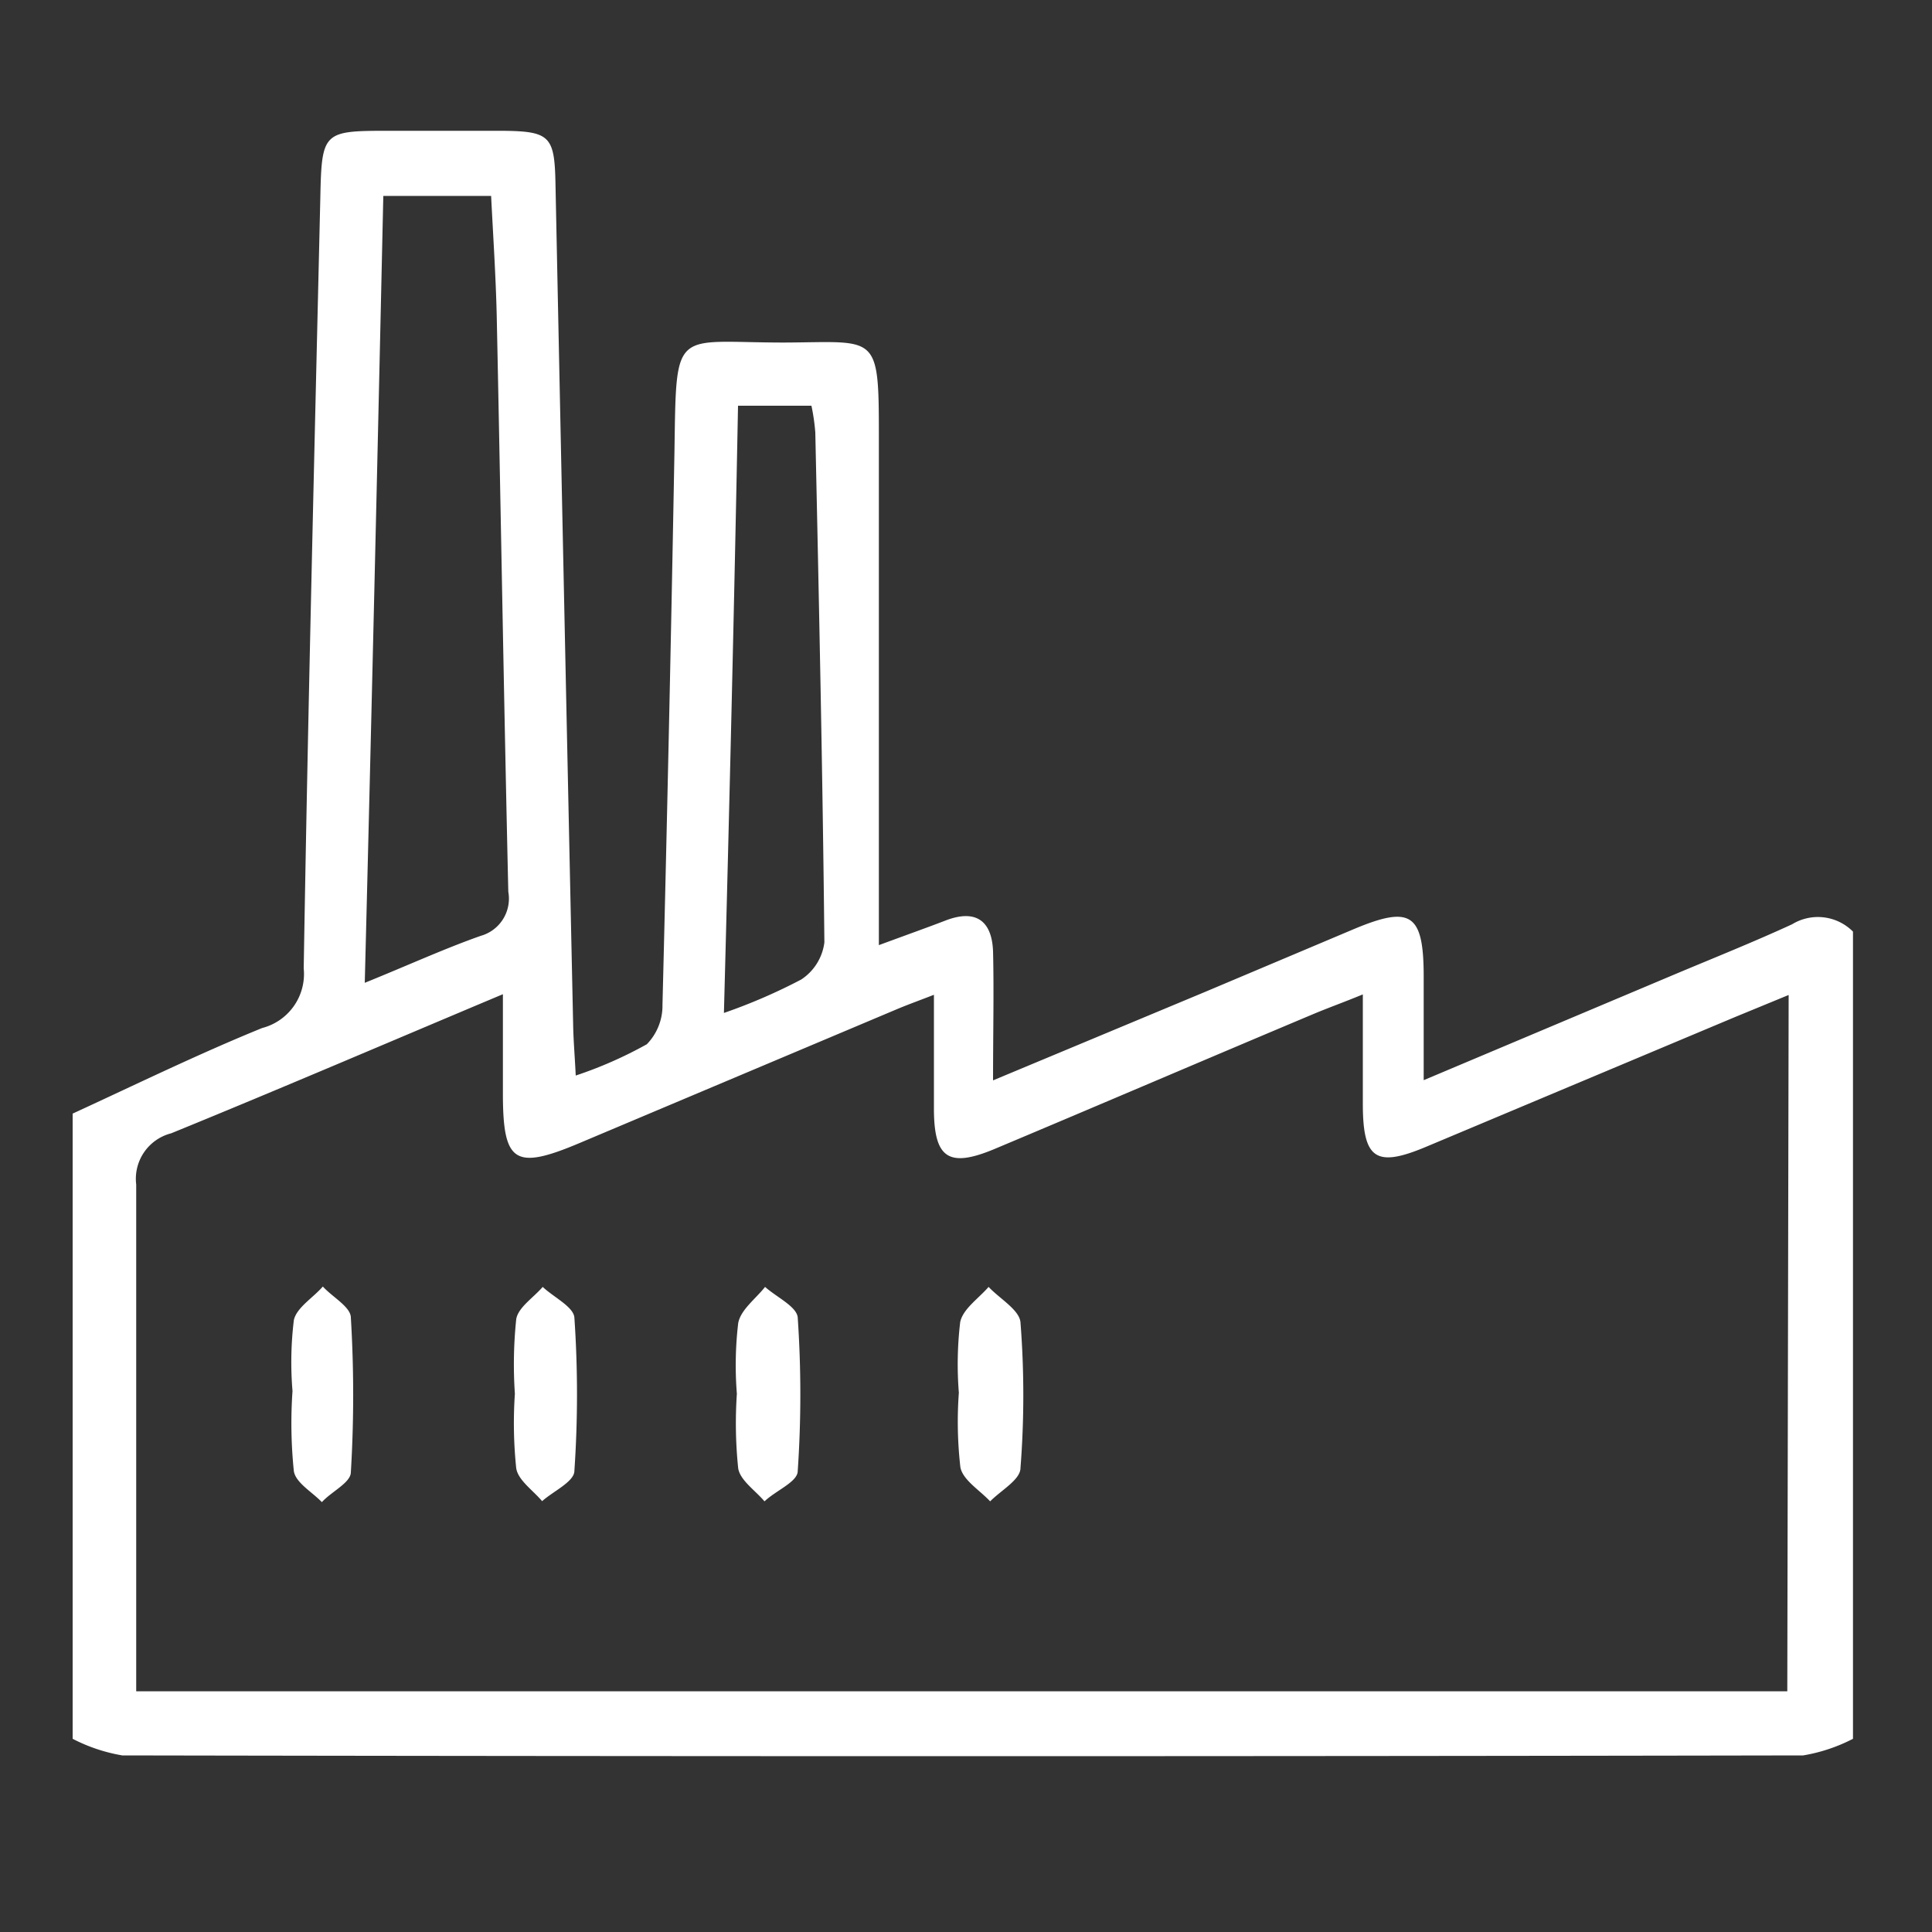 <svg id="Layer_1" data-name="Layer 1" xmlns="http://www.w3.org/2000/svg" viewBox="0 0 100 100"><rect x="0" y="0" width="100" height="100" fill="#333333" stroke="none"/><title>1.1ldpi</title><path d="M92.76,47.84c-2,.92-4,1.72-6,2.56L73.69,55.91c0-2,0-3.67,0-5.35,0-3.26-.65-3.71-3.59-2.48l-7.7,3.25-11,4.59c0-2.49.05-4.59,0-6.68-.06-1.59-.9-2.2-2.47-1.59-.91.35-1.84.68-3.44,1.27,0-9.13,0-17.79,0-26.45,0-5.29-.12-4.76-4.9-4.74-5.76,0-5.58-.88-5.68,5.63Q34.65,37.68,34.29,52a2.86,2.86,0,0,1-.81,2.05,21.48,21.48,0,0,1-3.68,1.62c-.05-1-.11-1.72-.13-2.44q-.47-21.9-.92-43.79c-.05-2.4-.3-2.65-2.77-2.67-2,0-4,0-5.94,0-3.31,0-3.39.07-3.46,3.45-.31,13.3-.64,26.6-.86,39.9a2.89,2.89,0,0,1-2.15,3.09C10.25,54.56,7,56.15,3.76,57.64V90a8.75,8.75,0,0,0,2.57.86q43.5.08,87,0A8.75,8.75,0,0,0,95.91,90V48.22A2.56,2.56,0,0,0,92.76,47.84ZM38.2,21H42a10.58,10.58,0,0,1,.2,1.39c.19,8.8.38,17.59.47,26.39a2.7,2.7,0,0,1-1.2,1.92,28.88,28.88,0,0,1-4,1.73C37.75,41.85,38,31.53,38.2,21ZM19.84,10.14h5.58c.1,2,.24,4.1.29,6.18.21,10,.37,19.89.6,29.84a2,2,0,0,1-1.43,2.28c-1.9.67-3.75,1.52-6,2.43C19.23,37.1,19.54,23.7,19.84,10.14Zm72.67,77.4H7.05V84.85c0-7.85,0-15.7,0-23.54a2.43,2.43,0,0,1,1.81-2.65c5.66-2.31,11.27-4.72,17.17-7.2v5.13c0,3.6.6,4,4,2.56l16.36-6.9c.54-.23,1.1-.43,1.95-.76,0,2.12,0,4,0,5.89,0,2.59.77,3.08,3.14,2.09,5.52-2.32,11-4.67,16.54-7,.74-.31,1.5-.58,2.52-1,0,2,0,3.84,0,5.66,0,2.87.67,3.32,3.27,2.23l16-6.72,2.77-1.14ZM29.73,68.2a58.29,58.29,0,0,1,0,7.93c0,.56-1.09,1.05-1.67,1.57-.47-.56-1.24-1.08-1.34-1.7a22.57,22.57,0,0,1-.07-3.86,22.57,22.57,0,0,1,.07-3.86c.1-.61.89-1.11,1.37-1.67C28.65,67.14,29.69,67.64,29.73,68.2Zm23.09.25a48.54,48.54,0,0,1,0,7.53c0,.61-1,1.15-1.57,1.73-.54-.58-1.41-1.1-1.54-1.76a20.66,20.66,0,0,1-.08-3.86,18.6,18.6,0,0,1,.07-3.66c.14-.68.95-1.22,1.47-1.82C51.74,67.22,52.77,67.8,52.82,68.45ZM41.29,68.2a58.44,58.44,0,0,1,0,7.94c0,.56-1.12,1-1.72,1.57-.48-.57-1.25-1.08-1.36-1.7a22.69,22.69,0,0,1-.07-3.87,18.6,18.6,0,0,1,.07-3.66c.13-.69.9-1.25,1.39-1.87C40.19,67.14,41.25,67.63,41.29,68.2Zm-23.13,0a66.39,66.39,0,0,1,0,8c0,.54-1,1-1.5,1.55-.51-.53-1.35-1-1.45-1.6A24.22,24.22,0,0,1,15.14,72h0a18,18,0,0,1,.07-3.67c.14-.65,1-1.16,1.5-1.74C17.21,67.14,18.13,67.63,18.16,68.18Z" style="fill:#fff"/></svg>